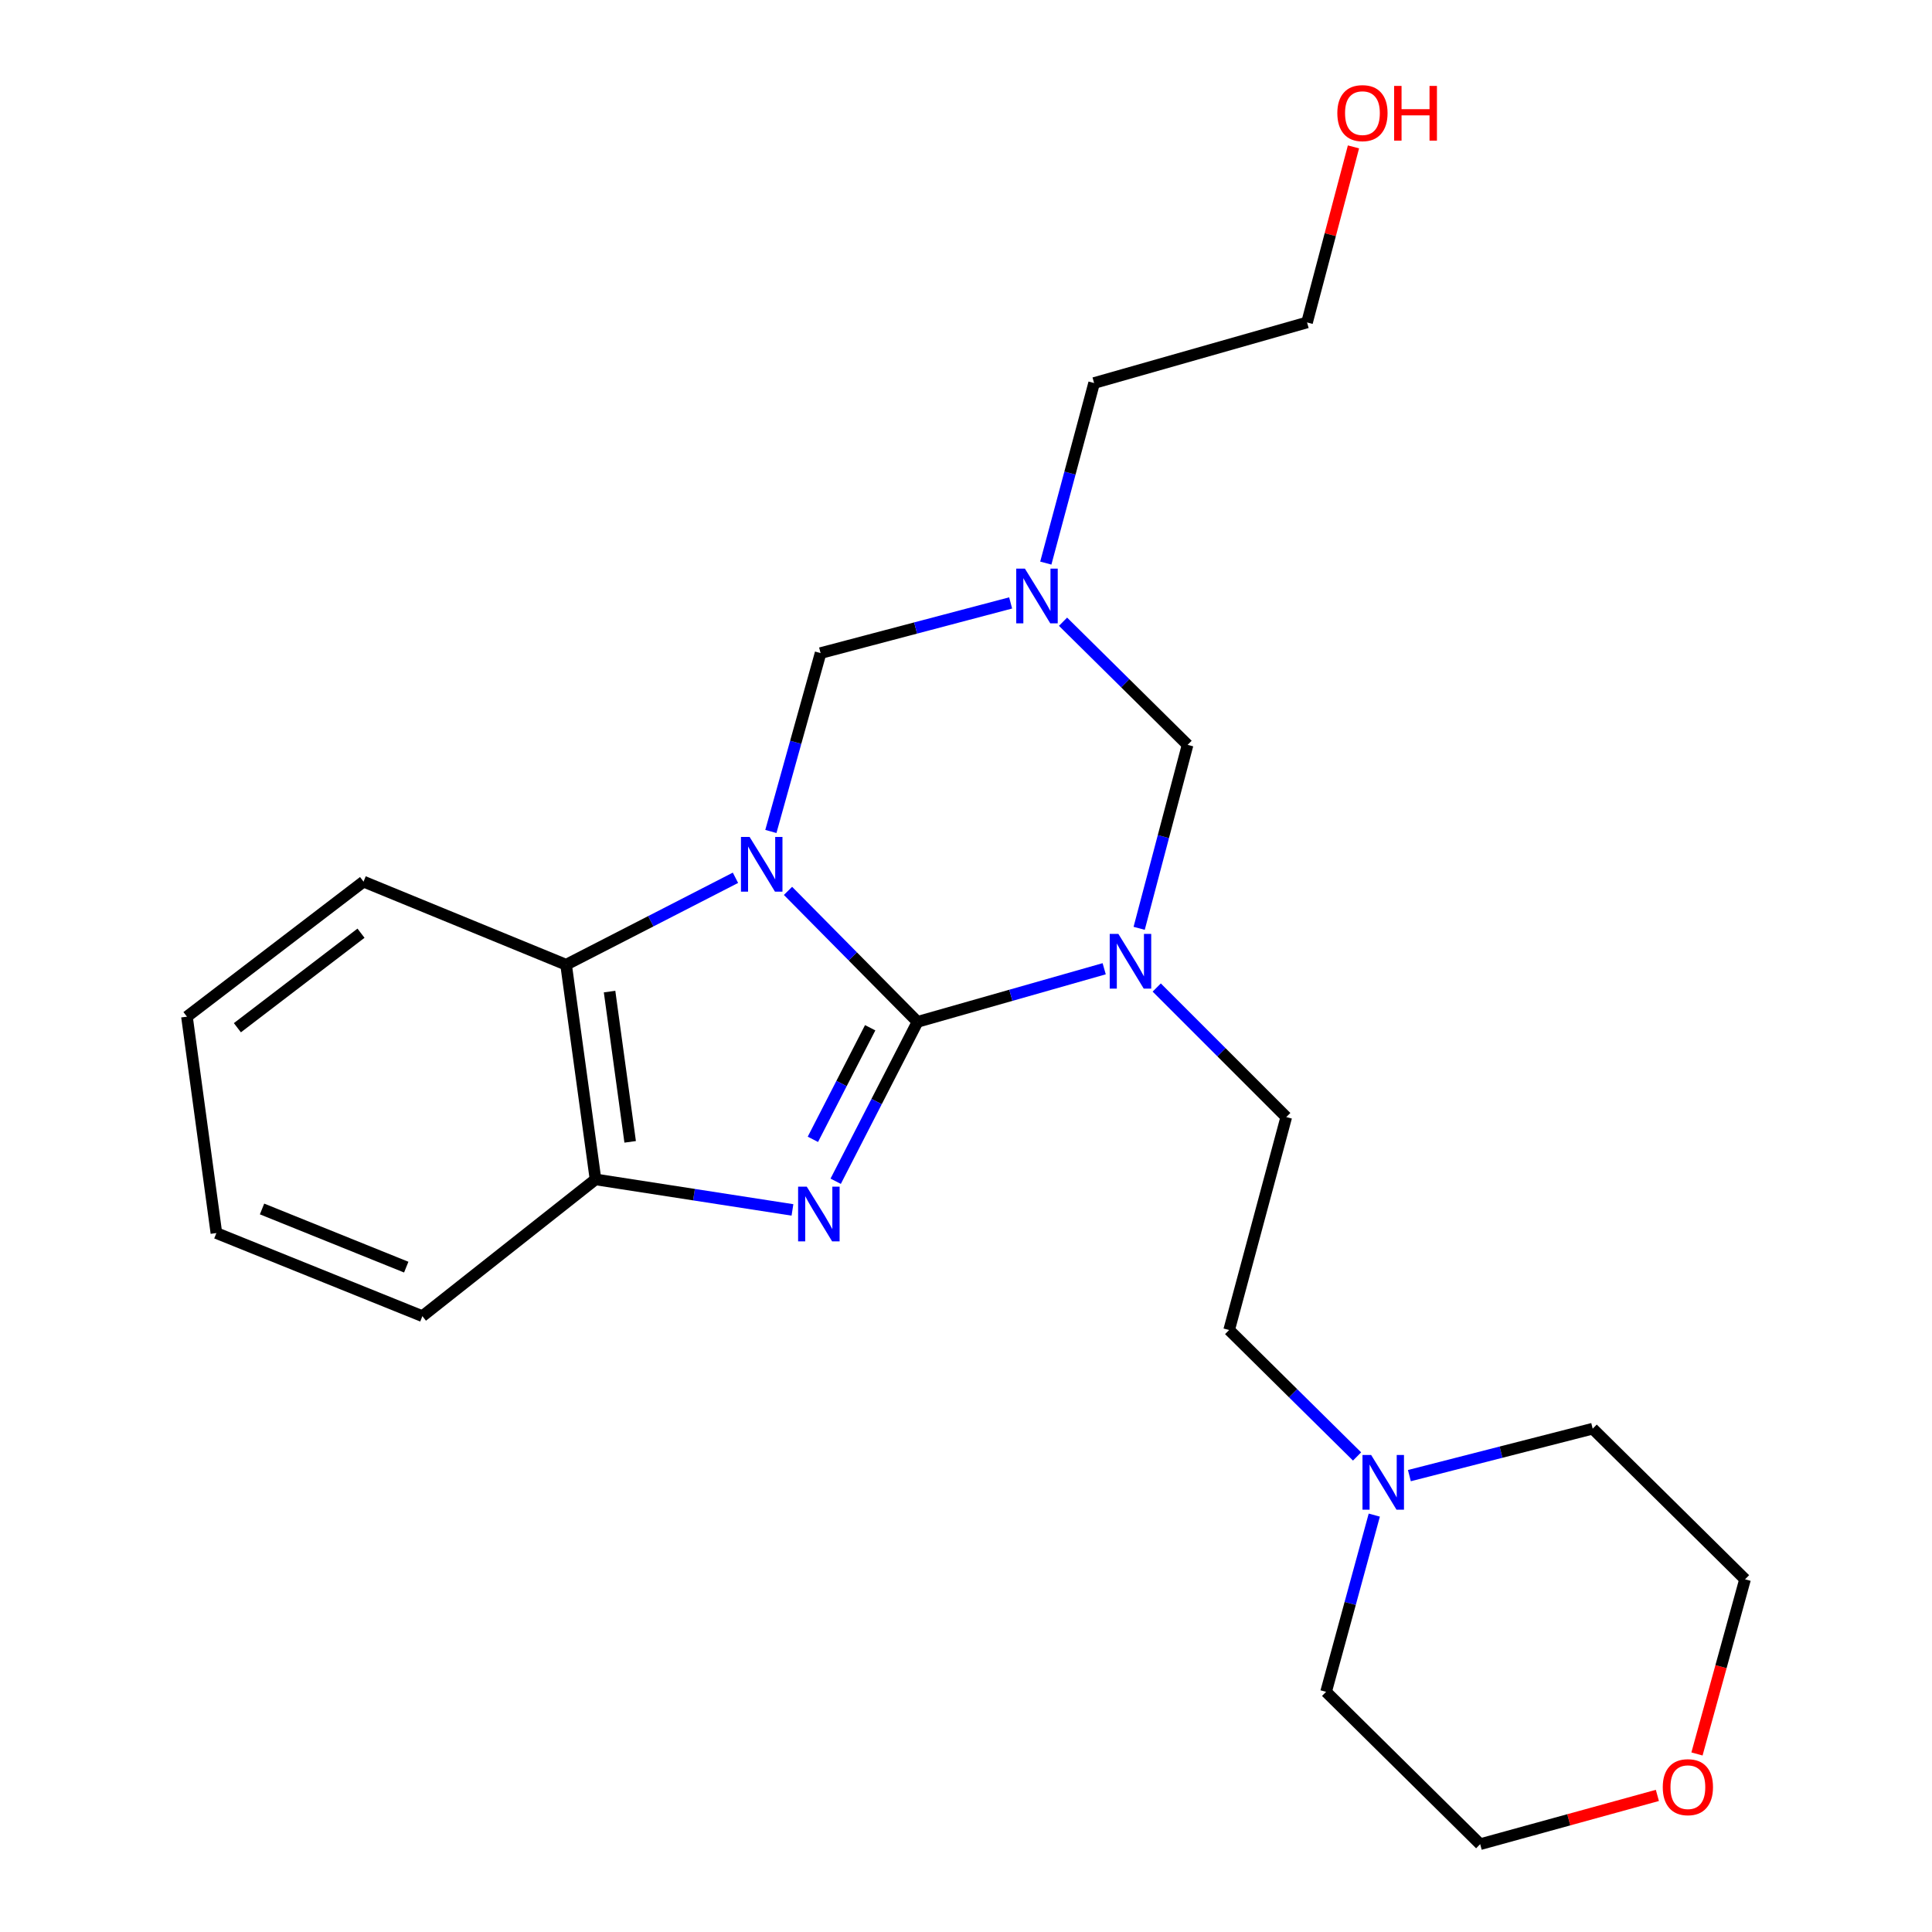 <?xml version='1.0' encoding='iso-8859-1'?>
<svg version='1.1' baseProfile='full'
              xmlns='http://www.w3.org/2000/svg'
                      xmlns:rdkit='http://www.rdkit.org/xml'
                      xmlns:xlink='http://www.w3.org/1999/xlink'
                  xml:space='preserve'
width='1000px' height='1000px' viewBox='0 0 1000 1000'>
<!-- END OF HEADER -->
<rect style='opacity:1.0;fill:#FFFFFF;stroke:none' width='1000' height='1000' x='0' y='0'> </rect>
<path class='bond-0' d='M 474.911,528.91 L 441.389,495.015' style='fill:none;fill-rule:evenodd;stroke:#000000;stroke-width:6px;stroke-linecap:butt;stroke-linejoin:miter;stroke-opacity:1' />
<path class='bond-0' d='M 441.389,495.015 L 407.867,461.121' style='fill:none;fill-rule:evenodd;stroke:#0000FF;stroke-width:6px;stroke-linecap:butt;stroke-linejoin:miter;stroke-opacity:1' />
<path class='bond-1' d='M 474.911,528.91 L 523.218,515.166' style='fill:none;fill-rule:evenodd;stroke:#000000;stroke-width:6px;stroke-linecap:butt;stroke-linejoin:miter;stroke-opacity:1' />
<path class='bond-1' d='M 523.218,515.166 L 571.525,501.422' style='fill:none;fill-rule:evenodd;stroke:#0000FF;stroke-width:6px;stroke-linecap:butt;stroke-linejoin:miter;stroke-opacity:1' />
<path class='bond-2' d='M 474.911,528.91 L 453.728,570.162' style='fill:none;fill-rule:evenodd;stroke:#000000;stroke-width:6px;stroke-linecap:butt;stroke-linejoin:miter;stroke-opacity:1' />
<path class='bond-2' d='M 453.728,570.162 L 432.545,611.414' style='fill:none;fill-rule:evenodd;stroke:#0000FF;stroke-width:6px;stroke-linecap:butt;stroke-linejoin:miter;stroke-opacity:1' />
<path class='bond-2' d='M 450.403,531.964 L 435.575,560.84' style='fill:none;fill-rule:evenodd;stroke:#000000;stroke-width:6px;stroke-linecap:butt;stroke-linejoin:miter;stroke-opacity:1' />
<path class='bond-2' d='M 435.575,560.84 L 420.747,589.717' style='fill:none;fill-rule:evenodd;stroke:#0000FF;stroke-width:6px;stroke-linecap:butt;stroke-linejoin:miter;stroke-opacity:1' />
<path class='bond-3' d='M 380.675,454.337 L 336.842,476.84' style='fill:none;fill-rule:evenodd;stroke:#0000FF;stroke-width:6px;stroke-linecap:butt;stroke-linejoin:miter;stroke-opacity:1' />
<path class='bond-3' d='M 336.842,476.84 L 293.009,499.343' style='fill:none;fill-rule:evenodd;stroke:#000000;stroke-width:6px;stroke-linecap:butt;stroke-linejoin:miter;stroke-opacity:1' />
<path class='bond-4' d='M 398.998,430.365 L 411.866,384.203' style='fill:none;fill-rule:evenodd;stroke:#0000FF;stroke-width:6px;stroke-linecap:butt;stroke-linejoin:miter;stroke-opacity:1' />
<path class='bond-4' d='M 411.866,384.203 L 424.734,338.04' style='fill:none;fill-rule:evenodd;stroke:#000000;stroke-width:6px;stroke-linecap:butt;stroke-linejoin:miter;stroke-opacity:1' />
<path class='bond-5' d='M 589.632,480.495 L 602.164,433.019' style='fill:none;fill-rule:evenodd;stroke:#0000FF;stroke-width:6px;stroke-linecap:butt;stroke-linejoin:miter;stroke-opacity:1' />
<path class='bond-5' d='M 602.164,433.019 L 614.696,385.542' style='fill:none;fill-rule:evenodd;stroke:#000000;stroke-width:6px;stroke-linecap:butt;stroke-linejoin:miter;stroke-opacity:1' />
<path class='bond-6' d='M 598.72,511.143 L 632.245,544.667' style='fill:none;fill-rule:evenodd;stroke:#0000FF;stroke-width:6px;stroke-linecap:butt;stroke-linejoin:miter;stroke-opacity:1' />
<path class='bond-6' d='M 632.245,544.667 L 665.769,578.192' style='fill:none;fill-rule:evenodd;stroke:#000000;stroke-width:6px;stroke-linecap:butt;stroke-linejoin:miter;stroke-opacity:1' />
<path class='bond-7' d='M 410.174,626.252 L 359.204,618.354' style='fill:none;fill-rule:evenodd;stroke:#0000FF;stroke-width:6px;stroke-linecap:butt;stroke-linejoin:miter;stroke-opacity:1' />
<path class='bond-7' d='M 359.204,618.354 L 308.235,610.457' style='fill:none;fill-rule:evenodd;stroke:#000000;stroke-width:6px;stroke-linecap:butt;stroke-linejoin:miter;stroke-opacity:1' />
<path class='bond-8' d='M 293.009,499.343 L 188.165,456.33' style='fill:none;fill-rule:evenodd;stroke:#000000;stroke-width:6px;stroke-linecap:butt;stroke-linejoin:miter;stroke-opacity:1' />
<path class='bond-9' d='M 293.009,499.343 L 308.235,610.457' style='fill:none;fill-rule:evenodd;stroke:#000000;stroke-width:6px;stroke-linecap:butt;stroke-linejoin:miter;stroke-opacity:1' />
<path class='bond-9' d='M 315.511,513.24 L 326.169,591.019' style='fill:none;fill-rule:evenodd;stroke:#000000;stroke-width:6px;stroke-linecap:butt;stroke-linejoin:miter;stroke-opacity:1' />
<path class='bond-10' d='M 424.734,338.04 L 473.92,325.056' style='fill:none;fill-rule:evenodd;stroke:#000000;stroke-width:6px;stroke-linecap:butt;stroke-linejoin:miter;stroke-opacity:1' />
<path class='bond-10' d='M 473.92,325.056 L 523.107,312.073' style='fill:none;fill-rule:evenodd;stroke:#0000FF;stroke-width:6px;stroke-linecap:butt;stroke-linejoin:miter;stroke-opacity:1' />
<path class='bond-11' d='M 550.224,321.801 L 582.46,353.671' style='fill:none;fill-rule:evenodd;stroke:#0000FF;stroke-width:6px;stroke-linecap:butt;stroke-linejoin:miter;stroke-opacity:1' />
<path class='bond-11' d='M 582.46,353.671 L 614.696,385.542' style='fill:none;fill-rule:evenodd;stroke:#000000;stroke-width:6px;stroke-linecap:butt;stroke-linejoin:miter;stroke-opacity:1' />
<path class='bond-12' d='M 541.307,291.46 L 553.809,244.858' style='fill:none;fill-rule:evenodd;stroke:#0000FF;stroke-width:6px;stroke-linecap:butt;stroke-linejoin:miter;stroke-opacity:1' />
<path class='bond-12' d='M 553.809,244.858 L 566.31,198.255' style='fill:none;fill-rule:evenodd;stroke:#000000;stroke-width:6px;stroke-linecap:butt;stroke-linejoin:miter;stroke-opacity:1' />
<path class='bond-13' d='M 308.235,610.457 L 218.627,681.245' style='fill:none;fill-rule:evenodd;stroke:#000000;stroke-width:6px;stroke-linecap:butt;stroke-linejoin:miter;stroke-opacity:1' />
<path class='bond-14' d='M 665.769,578.192 L 636.203,688.41' style='fill:none;fill-rule:evenodd;stroke:#000000;stroke-width:6px;stroke-linecap:butt;stroke-linejoin:miter;stroke-opacity:1' />
<path class='bond-15' d='M 702.415,753.859 L 669.309,721.135' style='fill:none;fill-rule:evenodd;stroke:#0000FF;stroke-width:6px;stroke-linecap:butt;stroke-linejoin:miter;stroke-opacity:1' />
<path class='bond-15' d='M 669.309,721.135 L 636.203,688.41' style='fill:none;fill-rule:evenodd;stroke:#000000;stroke-width:6px;stroke-linecap:butt;stroke-linejoin:miter;stroke-opacity:1' />
<path class='bond-16' d='M 729.496,763.78 L 776.935,751.632' style='fill:none;fill-rule:evenodd;stroke:#0000FF;stroke-width:6px;stroke-linecap:butt;stroke-linejoin:miter;stroke-opacity:1' />
<path class='bond-16' d='M 776.935,751.632 L 824.374,739.483' style='fill:none;fill-rule:evenodd;stroke:#000000;stroke-width:6px;stroke-linecap:butt;stroke-linejoin:miter;stroke-opacity:1' />
<path class='bond-17' d='M 711.329,784.217 L 698.855,829.951' style='fill:none;fill-rule:evenodd;stroke:#0000FF;stroke-width:6px;stroke-linecap:butt;stroke-linejoin:miter;stroke-opacity:1' />
<path class='bond-17' d='M 698.855,829.951 L 686.38,875.685' style='fill:none;fill-rule:evenodd;stroke:#000000;stroke-width:6px;stroke-linecap:butt;stroke-linejoin:miter;stroke-opacity:1' />
<path class='bond-18' d='M 857.857,929.301 L 811.996,941.923' style='fill:none;fill-rule:evenodd;stroke:#FF0000;stroke-width:6px;stroke-linecap:butt;stroke-linejoin:miter;stroke-opacity:1' />
<path class='bond-18' d='M 811.996,941.923 L 766.136,954.545' style='fill:none;fill-rule:evenodd;stroke:#000000;stroke-width:6px;stroke-linecap:butt;stroke-linejoin:miter;stroke-opacity:1' />
<path class='bond-19' d='M 878.353,907.848 L 890.793,862.648' style='fill:none;fill-rule:evenodd;stroke:#FF0000;stroke-width:6px;stroke-linecap:butt;stroke-linejoin:miter;stroke-opacity:1' />
<path class='bond-19' d='M 890.793,862.648 L 903.234,817.447' style='fill:none;fill-rule:evenodd;stroke:#000000;stroke-width:6px;stroke-linecap:butt;stroke-linejoin:miter;stroke-opacity:1' />
<path class='bond-20' d='M 566.31,198.255 L 676.528,166.897' style='fill:none;fill-rule:evenodd;stroke:#000000;stroke-width:6px;stroke-linecap:butt;stroke-linejoin:miter;stroke-opacity:1' />
<path class='bond-21' d='M 188.165,456.33 L 96.766,526.223' style='fill:none;fill-rule:evenodd;stroke:#000000;stroke-width:6px;stroke-linecap:butt;stroke-linejoin:miter;stroke-opacity:1' />
<path class='bond-21' d='M 186.851,483.024 L 122.872,531.949' style='fill:none;fill-rule:evenodd;stroke:#000000;stroke-width:6px;stroke-linecap:butt;stroke-linejoin:miter;stroke-opacity:1' />
<path class='bond-22' d='M 218.627,681.245 L 112.003,638.232' style='fill:none;fill-rule:evenodd;stroke:#000000;stroke-width:6px;stroke-linecap:butt;stroke-linejoin:miter;stroke-opacity:1' />
<path class='bond-22' d='M 210.268,655.868 L 135.631,625.759' style='fill:none;fill-rule:evenodd;stroke:#000000;stroke-width:6px;stroke-linecap:butt;stroke-linejoin:miter;stroke-opacity:1' />
<path class='bond-23' d='M 824.374,739.483 L 903.234,817.447' style='fill:none;fill-rule:evenodd;stroke:#000000;stroke-width:6px;stroke-linecap:butt;stroke-linejoin:miter;stroke-opacity:1' />
<path class='bond-24' d='M 686.38,875.685 L 766.136,954.545' style='fill:none;fill-rule:evenodd;stroke:#000000;stroke-width:6px;stroke-linecap:butt;stroke-linejoin:miter;stroke-opacity:1' />
<path class='bond-25' d='M 700.555,76.034 L 688.542,121.465' style='fill:none;fill-rule:evenodd;stroke:#FF0000;stroke-width:6px;stroke-linecap:butt;stroke-linejoin:miter;stroke-opacity:1' />
<path class='bond-25' d='M 688.542,121.465 L 676.528,166.897' style='fill:none;fill-rule:evenodd;stroke:#000000;stroke-width:6px;stroke-linecap:butt;stroke-linejoin:miter;stroke-opacity:1' />
<path class='bond-26' d='M 96.766,526.223 L 112.003,638.232' style='fill:none;fill-rule:evenodd;stroke:#000000;stroke-width:6px;stroke-linecap:butt;stroke-linejoin:miter;stroke-opacity:1' />
<path  class='atom-1' d='M 388 433.203
L 397.28 448.203
Q 398.2 449.683, 399.68 452.363
Q 401.16 455.043, 401.24 455.203
L 401.24 433.203
L 405 433.203
L 405 461.523
L 401.12 461.523
L 391.16 445.123
Q 390 443.203, 388.76 441.003
Q 387.56 438.803, 387.2 438.123
L 387.2 461.523
L 383.52 461.523
L 383.52 433.203
L 388 433.203
' fill='#0000FF'/>
<path  class='atom-2' d='M 578.869 483.392
L 588.149 498.392
Q 589.069 499.872, 590.549 502.552
Q 592.029 505.232, 592.109 505.392
L 592.109 483.392
L 595.869 483.392
L 595.869 511.712
L 591.989 511.712
L 582.029 495.312
Q 580.869 493.392, 579.629 491.192
Q 578.429 488.992, 578.069 488.312
L 578.069 511.712
L 574.389 511.712
L 574.389 483.392
L 578.869 483.392
' fill='#0000FF'/>
<path  class='atom-3' d='M 417.578 614.209
L 426.858 629.209
Q 427.778 630.689, 429.258 633.369
Q 430.738 636.049, 430.818 636.209
L 430.818 614.209
L 434.578 614.209
L 434.578 642.529
L 430.698 642.529
L 420.738 626.129
Q 419.578 624.209, 418.338 622.009
Q 417.138 619.809, 416.778 619.129
L 416.778 642.529
L 413.098 642.529
L 413.098 614.209
L 417.578 614.209
' fill='#0000FF'/>
<path  class='atom-6' d='M 530.483 294.313
L 539.763 309.313
Q 540.683 310.793, 542.163 313.473
Q 543.643 316.153, 543.723 316.313
L 543.723 294.313
L 547.483 294.313
L 547.483 322.633
L 543.603 322.633
L 533.643 306.233
Q 532.483 304.313, 531.243 302.113
Q 530.043 299.913, 529.683 299.233
L 529.683 322.633
L 526.003 322.633
L 526.003 294.313
L 530.483 294.313
' fill='#0000FF'/>
<path  class='atom-10' d='M 709.698 753.087
L 718.978 768.087
Q 719.898 769.567, 721.378 772.247
Q 722.858 774.927, 722.938 775.087
L 722.938 753.087
L 726.698 753.087
L 726.698 781.407
L 722.818 781.407
L 712.858 765.007
Q 711.698 763.087, 710.458 760.887
Q 709.258 758.687, 708.898 758.007
L 708.898 781.407
L 705.218 781.407
L 705.218 753.087
L 709.698 753.087
' fill='#0000FF'/>
<path  class='atom-11' d='M 860.644 925.036
Q 860.644 918.236, 864.004 914.436
Q 867.364 910.636, 873.644 910.636
Q 879.924 910.636, 883.284 914.436
Q 886.644 918.236, 886.644 925.036
Q 886.644 931.916, 883.244 935.836
Q 879.844 939.716, 873.644 939.716
Q 867.404 939.716, 864.004 935.836
Q 860.644 931.956, 860.644 925.036
M 873.644 936.516
Q 877.964 936.516, 880.284 933.636
Q 882.644 930.716, 882.644 925.036
Q 882.644 919.476, 880.284 916.676
Q 877.964 913.836, 873.644 913.836
Q 869.324 913.836, 866.964 916.636
Q 864.644 919.436, 864.644 925.036
Q 864.644 930.756, 866.964 933.636
Q 869.324 936.516, 873.644 936.516
' fill='#FF0000'/>
<path  class='atom-18' d='M 692.199 58.55
Q 692.199 51.75, 695.559 47.95
Q 698.919 44.15, 705.199 44.15
Q 711.479 44.15, 714.839 47.95
Q 718.199 51.75, 718.199 58.55
Q 718.199 65.43, 714.799 69.35
Q 711.399 73.23, 705.199 73.23
Q 698.959 73.23, 695.559 69.35
Q 692.199 65.47, 692.199 58.55
M 705.199 70.03
Q 709.519 70.03, 711.839 67.15
Q 714.199 64.23, 714.199 58.55
Q 714.199 52.99, 711.839 50.19
Q 709.519 47.35, 705.199 47.35
Q 700.879 47.35, 698.519 50.15
Q 696.199 52.95, 696.199 58.55
Q 696.199 64.27, 698.519 67.15
Q 700.879 70.03, 705.199 70.03
' fill='#FF0000'/>
<path  class='atom-18' d='M 721.599 44.47
L 725.439 44.47
L 725.439 56.51
L 739.919 56.51
L 739.919 44.47
L 743.759 44.47
L 743.759 72.79
L 739.919 72.79
L 739.919 59.71
L 725.439 59.71
L 725.439 72.79
L 721.599 72.79
L 721.599 44.47
' fill='#FF0000'/>
</svg>
